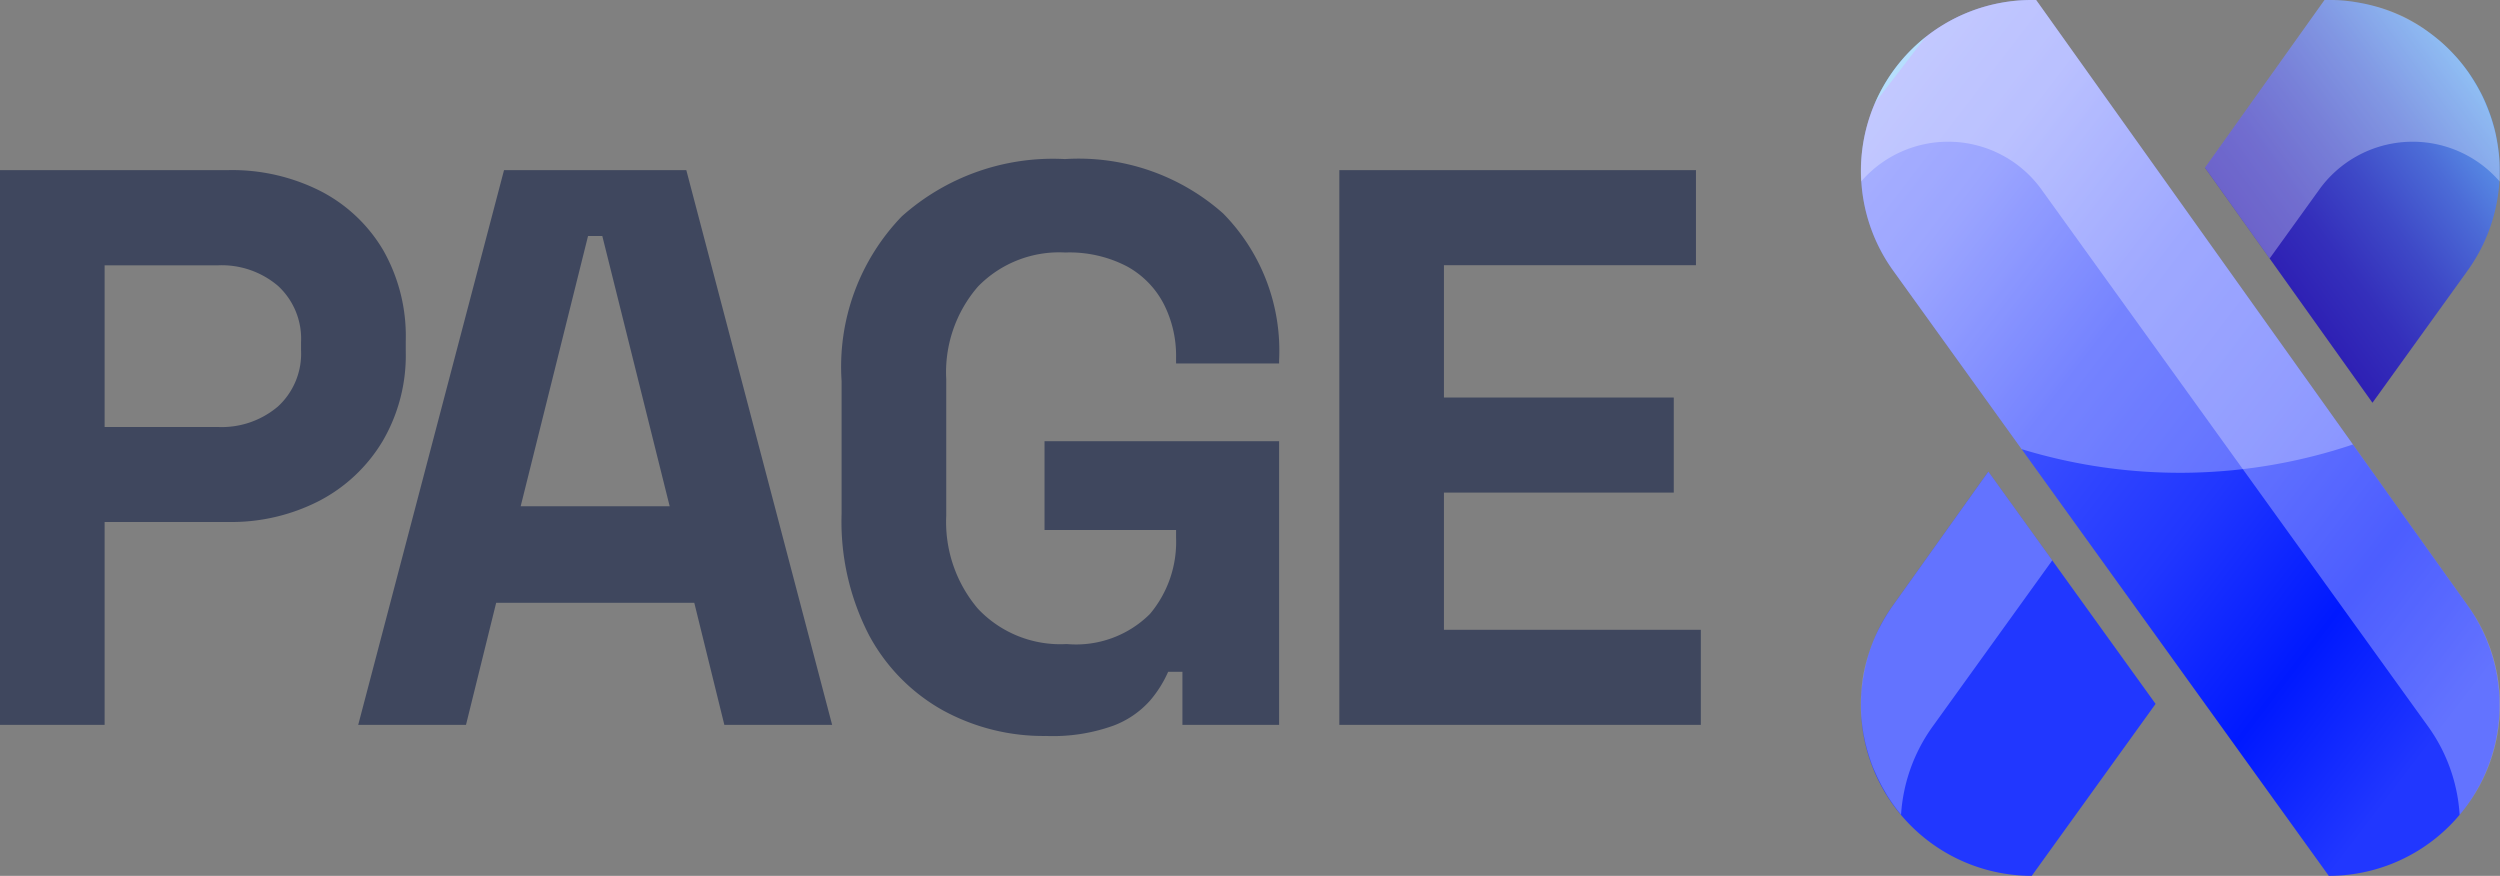 <svg xmlns="http://www.w3.org/2000/svg" xmlns:xlink="http://www.w3.org/1999/xlink" width="91.482" height="32.05" viewBox="0 0 91.482 32.05"><rect x="0" y="0" width="91.482" height="32.05" fill="#808080" stroke="none"/><defs><linearGradient id="a" x1="0.928" y1="0.055" x2="0.183" y2="0.806" gradientUnits="objectBoundingBox"><stop offset="0.001" stop-color="#6cbefc"/><stop offset="0.139" stop-color="#5d9aeb"/><stop offset="0.338" stop-color="#4c6cd7"/><stop offset="0.53" stop-color="#3e49c7"/><stop offset="0.709" stop-color="#342fbb"/><stop offset="0.871" stop-color="#2e20b4"/><stop offset="1" stop-color="#2c1bb2"/></linearGradient><linearGradient id="b" x1="0.081" y1="0.058" x2="0.977" y2="1.003" gradientUnits="objectBoundingBox"><stop offset="0" stop-color="#6cbefc"/><stop offset="0.001" stop-color="#8490ff"/><stop offset="0.139" stop-color="#717fff"/><stop offset="0.338" stop-color="#3b4fff"/><stop offset="0.53" stop-color="#2137ff"/><stop offset="0.709" stop-color="#0019ff"/><stop offset="0.871" stop-color="#2137ff"/><stop offset="1" stop-color="#2137ff"/></linearGradient></defs><g transform="translate(-257.914 -39.475)"><g transform="translate(326 58.148)"><g transform="translate(0 -18.673)"><g transform="translate(0 0)"><g transform="translate(0)"><path d="M90.468,352.754a6.251,6.251,0,0,0,5.09,9.88l4.531-6.292-6.12-8.5Z" transform="translate(-89.296 -330.585)" fill="#2137ff"/><path d="M132.287,295.17h-.158l-4.376,6.138,6.129,8.6,3.478-4.831A6.251,6.251,0,0,0,132.287,295.17Z" transform="translate(-115.153 -295.17)" fill="url(#a)"/></g><path d="M95.559,295.17h.158l15.8,22.17a6.252,6.252,0,0,1-5.09,9.88L90.486,305.074A6.251,6.251,0,0,1,95.559,295.17Z" transform="translate(-89.296 -295.17)" fill="url(#b)"/><g transform="translate(0.003)"><path d="M111.528,317.34l-15.8-22.17h-.158a6.259,6.259,0,0,0-6.249,6.643l.033-.04a4.21,4.21,0,0,1,6.591.367l14.118,19.608a6.183,6.183,0,0,1,1.158,3.239A6.214,6.214,0,0,0,111.528,317.34Z" transform="translate(-89.305 -295.17)" fill="#fff" opacity="0.3" style="mix-blend-mode:overlay;isolation:isolate"/><path d="M91.949,357.163l4.372-6.072-2.338-3.248-3.5,4.911a6.416,6.416,0,0,0-.449.735c-.018.034-.037.068-.054.1a6.209,6.209,0,0,0-.316.736c-.013.037-.024.074-.036.11a6.062,6.062,0,0,0-.2.739c0,.012-.006.024-.008.035a6.03,6.03,0,0,0-.089.73c0,.063-.009.126-.011.189a6.161,6.161,0,0,0,.011.669c.006.08.016.159.025.239.017.158.042.315.071.471.025.13.053.259.086.387s.075.275.119.411c.039.117.079.233.125.348.036.092.078.181.118.271.088.2.185.389.293.575.034.059.069.116.1.174a6.391,6.391,0,0,0,.458.646c.021.026.041.053.062.079A6.185,6.185,0,0,1,91.949,357.163Z" transform="translate(-89.312 -330.585)" fill="#fff" opacity="0.3" style="mix-blend-mode:overlay;isolation:isolate"/><path d="M130.123,304.627l1.791-2.487a4.21,4.21,0,0,1,6.591-.367l.033.04c.006-.092,0-.184,0-.277,0-.151,0-.3-.006-.451-.007-.115-.019-.23-.032-.345q-.023-.2-.059-.4c-.02-.111-.039-.222-.065-.332-.04-.171-.091-.339-.145-.506-.042-.128-.089-.254-.139-.38-.059-.147-.119-.293-.189-.435-.047-.1-.1-.19-.15-.284-.069-.126-.144-.251-.222-.372-.055-.086-.109-.172-.169-.255q-.176-.248-.377-.479c-.056-.064-.114-.125-.172-.187-.131-.139-.268-.274-.412-.4-.069-.061-.142-.119-.214-.177q-.194-.156-.4-.3c-.073-.05-.145-.1-.221-.147a6.023,6.023,0,0,0-.629-.343l-.092-.04a6.091,6.091,0,0,0-.662-.247c-.08-.025-.162-.046-.244-.067q-.276-.074-.566-.123c-.083-.014-.165-.03-.249-.041a6.554,6.554,0,0,0-.83-.059h-.163l-4.376,6.138Z" transform="translate(-115.158 -295.17)" fill="#fff" opacity="0.3" style="mix-blend-mode:overlay;isolation:isolate"/></g><path d="M95.716,295.17h-.158a6.251,6.251,0,0,0-5.073,9.9l4.7,6.535a19.841,19.841,0,0,0,12.124-.17Z" transform="translate(-89.296 -295.17)" fill="#fff" opacity="0.3" style="mix-blend-mode:overlay;isolation:isolate"/></g></g></g><path d="M1.914,0V-20.3h8.352a7.165,7.165,0,0,1,3.379.768,5.674,5.674,0,0,1,2.291,2.161,6.358,6.358,0,0,1,.826,3.306v.406a6.209,6.209,0,0,1-.856,3.292,5.843,5.843,0,0,1-2.32,2.175,7.038,7.038,0,0,1-3.321.768H5.742V0ZM5.742-10.9H9.889a3.177,3.177,0,0,0,2.2-.754,2.625,2.625,0,0,0,.841-2.059v-.29a2.625,2.625,0,0,0-.841-2.059,3.177,3.177,0,0,0-2.2-.754H5.742ZM15.022,0l5.336-20.3h6.67L32.364,0H28.42l-1.1-4.466h-7.25L18.966,0Zm5.945-8h5.452l-2.465-9.889h-.522ZM40.194.406A7.66,7.66,0,0,1,36.41-.536a6.856,6.856,0,0,1-2.7-2.755,9.036,9.036,0,0,1-1-4.423v-4.872a7.924,7.924,0,0,1,2.2-6.018,8.3,8.3,0,0,1,5.974-2.1,7.96,7.96,0,0,1,5.785,1.987A7.154,7.154,0,0,1,48.72-13.34v.116H44.95v-.232A4.17,4.17,0,0,0,44.5-15.4a3.3,3.3,0,0,0-1.348-1.378,4.554,4.554,0,0,0-2.262-.507,4.143,4.143,0,0,0-3.19,1.247,4.785,4.785,0,0,0-1.16,3.393v4.988A4.9,4.9,0,0,0,37.7-4.249a4.143,4.143,0,0,0,3.248,1.291,3.829,3.829,0,0,0,3.045-1.1,4.093,4.093,0,0,0,.957-2.784v-.29H40.136v-3.248H48.72V0H45.182V-1.943H44.66A4.25,4.25,0,0,1,44.007-.9a3.392,3.392,0,0,1-1.348.928A6.531,6.531,0,0,1,40.194.406ZM50.924,0V-20.3h13.05v3.48H54.752v4.843h8.41V-8.5h-8.41V-3.48h9.4V0Z" transform="translate(256 66)" fill="#3f475e"/></g></svg>